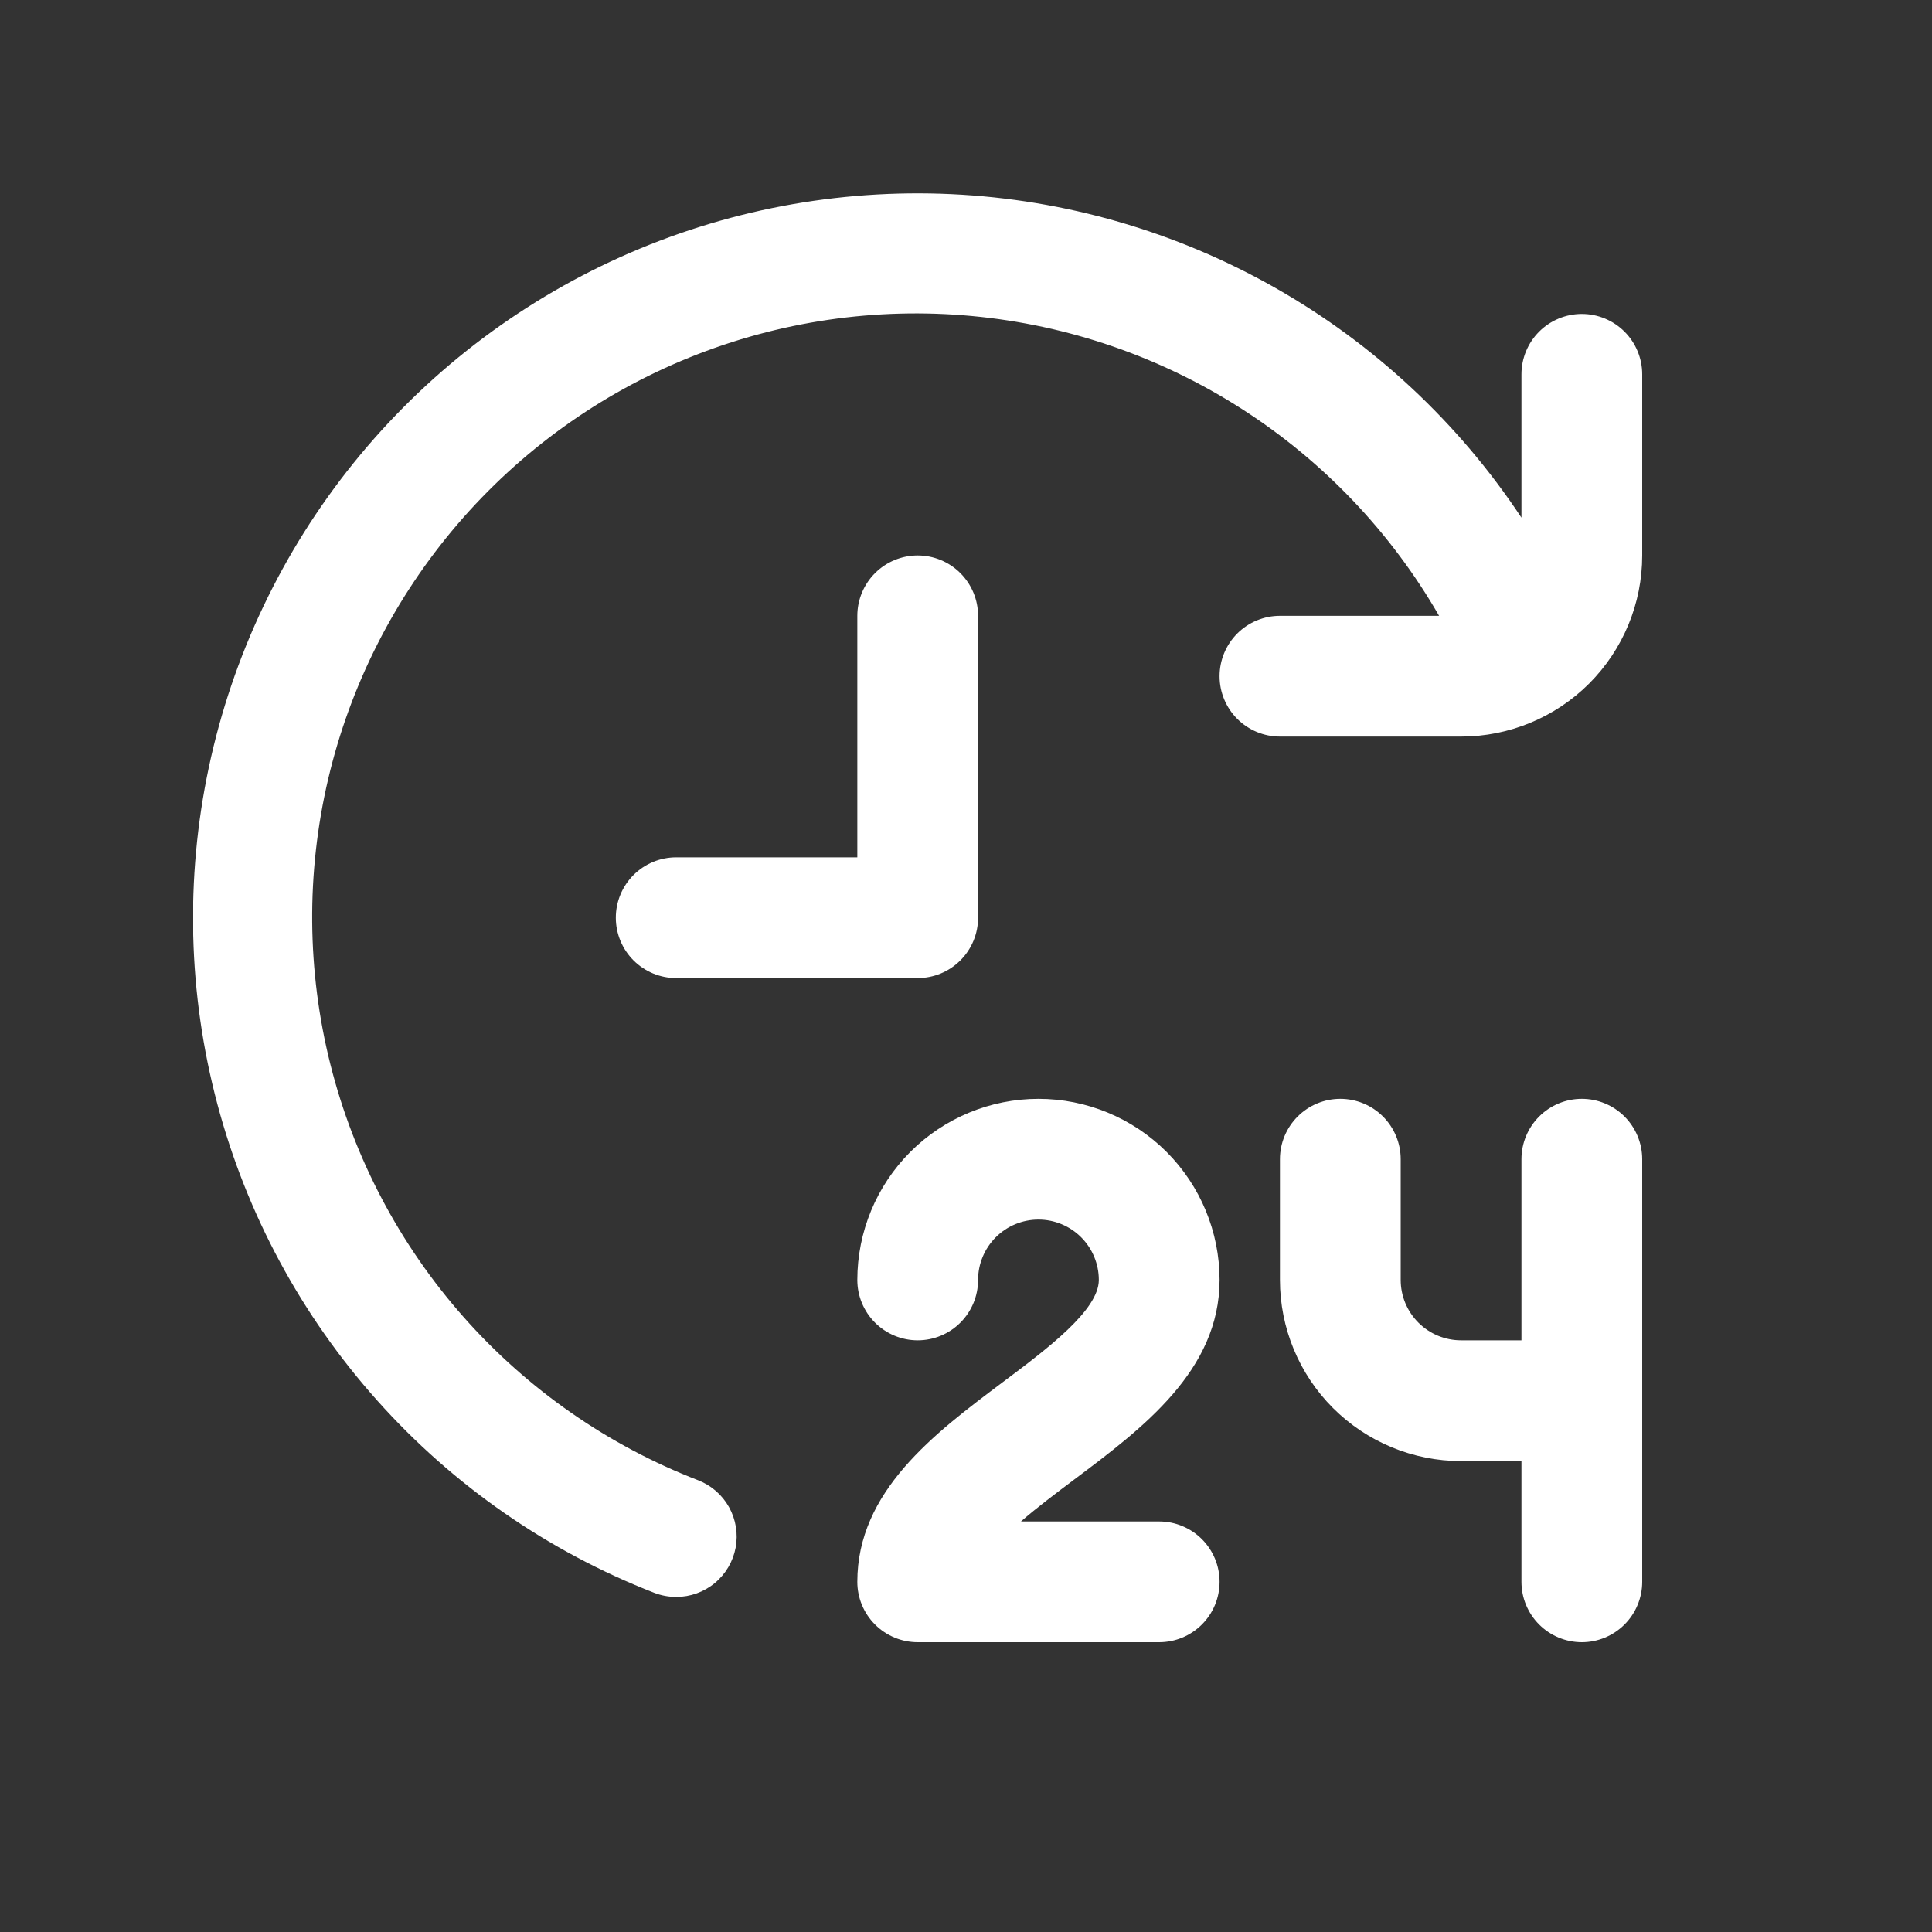 <svg width="64" height="64" viewBox="0 0 64 64" fill="none" xmlns="http://www.w3.org/2000/svg">
<rect x="0" y="0" width="64" height="64" fill="#333333" stroke="none"/>
<g clip-path="url(#clip0_3711_406)">
<path d="M35.6 49C35 49.452 34.362 49.928 33.82 50.4H38.4C38.93 50.4 39.439 50.611 39.814 50.986C40.189 51.361 40.4 51.87 40.4 52.4C40.4 52.93 40.189 53.439 39.814 53.814C39.439 54.189 38.93 54.4 38.4 54.4H30.4C29.87 54.4 29.361 54.189 28.986 53.814C28.611 53.439 28.4 52.93 28.4 52.4C28.4 49.4 30.95 47.488 33.2 45.8C34.7 44.676 36.4 43.4 36.4 42.4C36.4 41.87 36.189 41.361 35.814 40.986C35.439 40.611 34.93 40.4 34.4 40.4C33.87 40.4 33.361 40.611 32.986 40.986C32.611 41.361 32.4 41.87 32.4 42.4C32.4 42.93 32.189 43.439 31.814 43.814C31.439 44.189 30.93 44.4 30.4 44.4C29.87 44.4 29.361 44.189 28.986 43.814C28.611 43.439 28.4 42.93 28.4 42.4C28.4 40.809 29.032 39.283 30.157 38.157C31.283 37.032 32.809 36.4 34.4 36.4C35.991 36.4 37.517 37.032 38.643 38.157C39.768 39.283 40.4 40.809 40.4 42.4C40.4 45.4 37.85 47.312 35.6 49ZM52.4 36.4C51.87 36.4 51.361 36.611 50.986 36.986C50.611 37.361 50.4 37.87 50.4 38.4V44.4H48.4C47.87 44.4 47.361 44.189 46.986 43.814C46.611 43.439 46.4 42.93 46.4 42.4V38.4C46.4 37.87 46.189 37.361 45.814 36.986C45.439 36.611 44.93 36.4 44.4 36.4C43.87 36.4 43.361 36.611 42.986 36.986C42.611 37.361 42.4 37.87 42.4 38.4V42.4C42.4 43.991 43.032 45.517 44.157 46.643C45.283 47.768 46.809 48.4 48.4 48.4H50.4V52.4C50.4 52.93 50.611 53.439 50.986 53.814C51.361 54.189 51.87 54.4 52.4 54.4C52.93 54.4 53.439 54.189 53.814 53.814C54.189 53.439 54.4 52.93 54.4 52.4V38.4C54.4 37.87 54.189 37.361 53.814 36.986C53.439 36.611 52.93 36.4 52.4 36.4ZM32.4 30.4V20.4C32.4 19.87 32.189 19.361 31.814 18.986C31.439 18.611 30.93 18.4 30.4 18.4C29.87 18.4 29.361 18.611 28.986 18.986C28.611 19.361 28.4 19.87 28.4 20.4V28.4H22.4C21.87 28.4 21.361 28.611 20.986 28.986C20.611 29.361 20.4 29.87 20.4 30.4C20.4 30.93 20.611 31.439 20.986 31.814C21.361 32.189 21.87 32.4 22.4 32.4H30.4C30.93 32.4 31.439 32.189 31.814 31.814C32.189 31.439 32.4 30.93 32.4 30.4ZM52.4 10.4C51.87 10.4 51.361 10.611 50.986 10.986C50.611 11.361 50.4 11.87 50.4 12.4V17.148C48.316 14.003 45.52 11.394 42.239 9.532C38.958 7.67 35.284 6.607 31.516 6.431C27.747 6.255 23.99 6.969 20.55 8.516C17.109 10.064 14.082 12.401 11.713 15.337C9.345 18.273 7.702 21.727 6.918 25.417C6.134 29.107 6.23 32.931 7.201 36.576C8.171 40.222 9.987 43.588 12.501 46.4C15.015 49.213 18.157 51.393 21.672 52.764C21.904 52.854 22.151 52.9 22.4 52.9C22.867 52.901 23.319 52.738 23.678 52.441C24.038 52.143 24.282 51.729 24.369 51.27C24.455 50.812 24.378 50.337 24.152 49.929C23.925 49.521 23.563 49.205 23.128 49.036C20.144 47.882 17.48 46.029 15.361 43.633C13.241 41.237 11.727 38.367 10.946 35.264C10.165 32.162 10.14 28.917 10.872 25.803C11.605 22.689 13.074 19.796 15.156 17.366C17.238 14.937 19.872 13.043 22.838 11.843C25.803 10.643 29.013 10.171 32.199 10.469C35.384 10.766 38.452 11.823 41.144 13.551C43.837 15.279 46.075 17.628 47.672 20.4H42.4C41.87 20.4 41.361 20.611 40.986 20.986C40.611 21.361 40.4 21.87 40.4 22.4C40.4 22.93 40.611 23.439 40.986 23.814C41.361 24.189 41.87 24.4 42.4 24.4H48.4C49.991 24.4 51.517 23.768 52.643 22.643C53.768 21.517 54.4 19.991 54.4 18.4V12.4C54.4 11.87 54.189 11.361 53.814 10.986C53.439 10.611 52.93 10.4 52.4 10.4Z" fill="white"/>
</g>
<defs>
<clipPath id="clip0_3711_406">
<rect width="48" height="48" fill="white" transform="translate(6.4 6.4)"/>
</clipPath>
</defs>
</svg>
